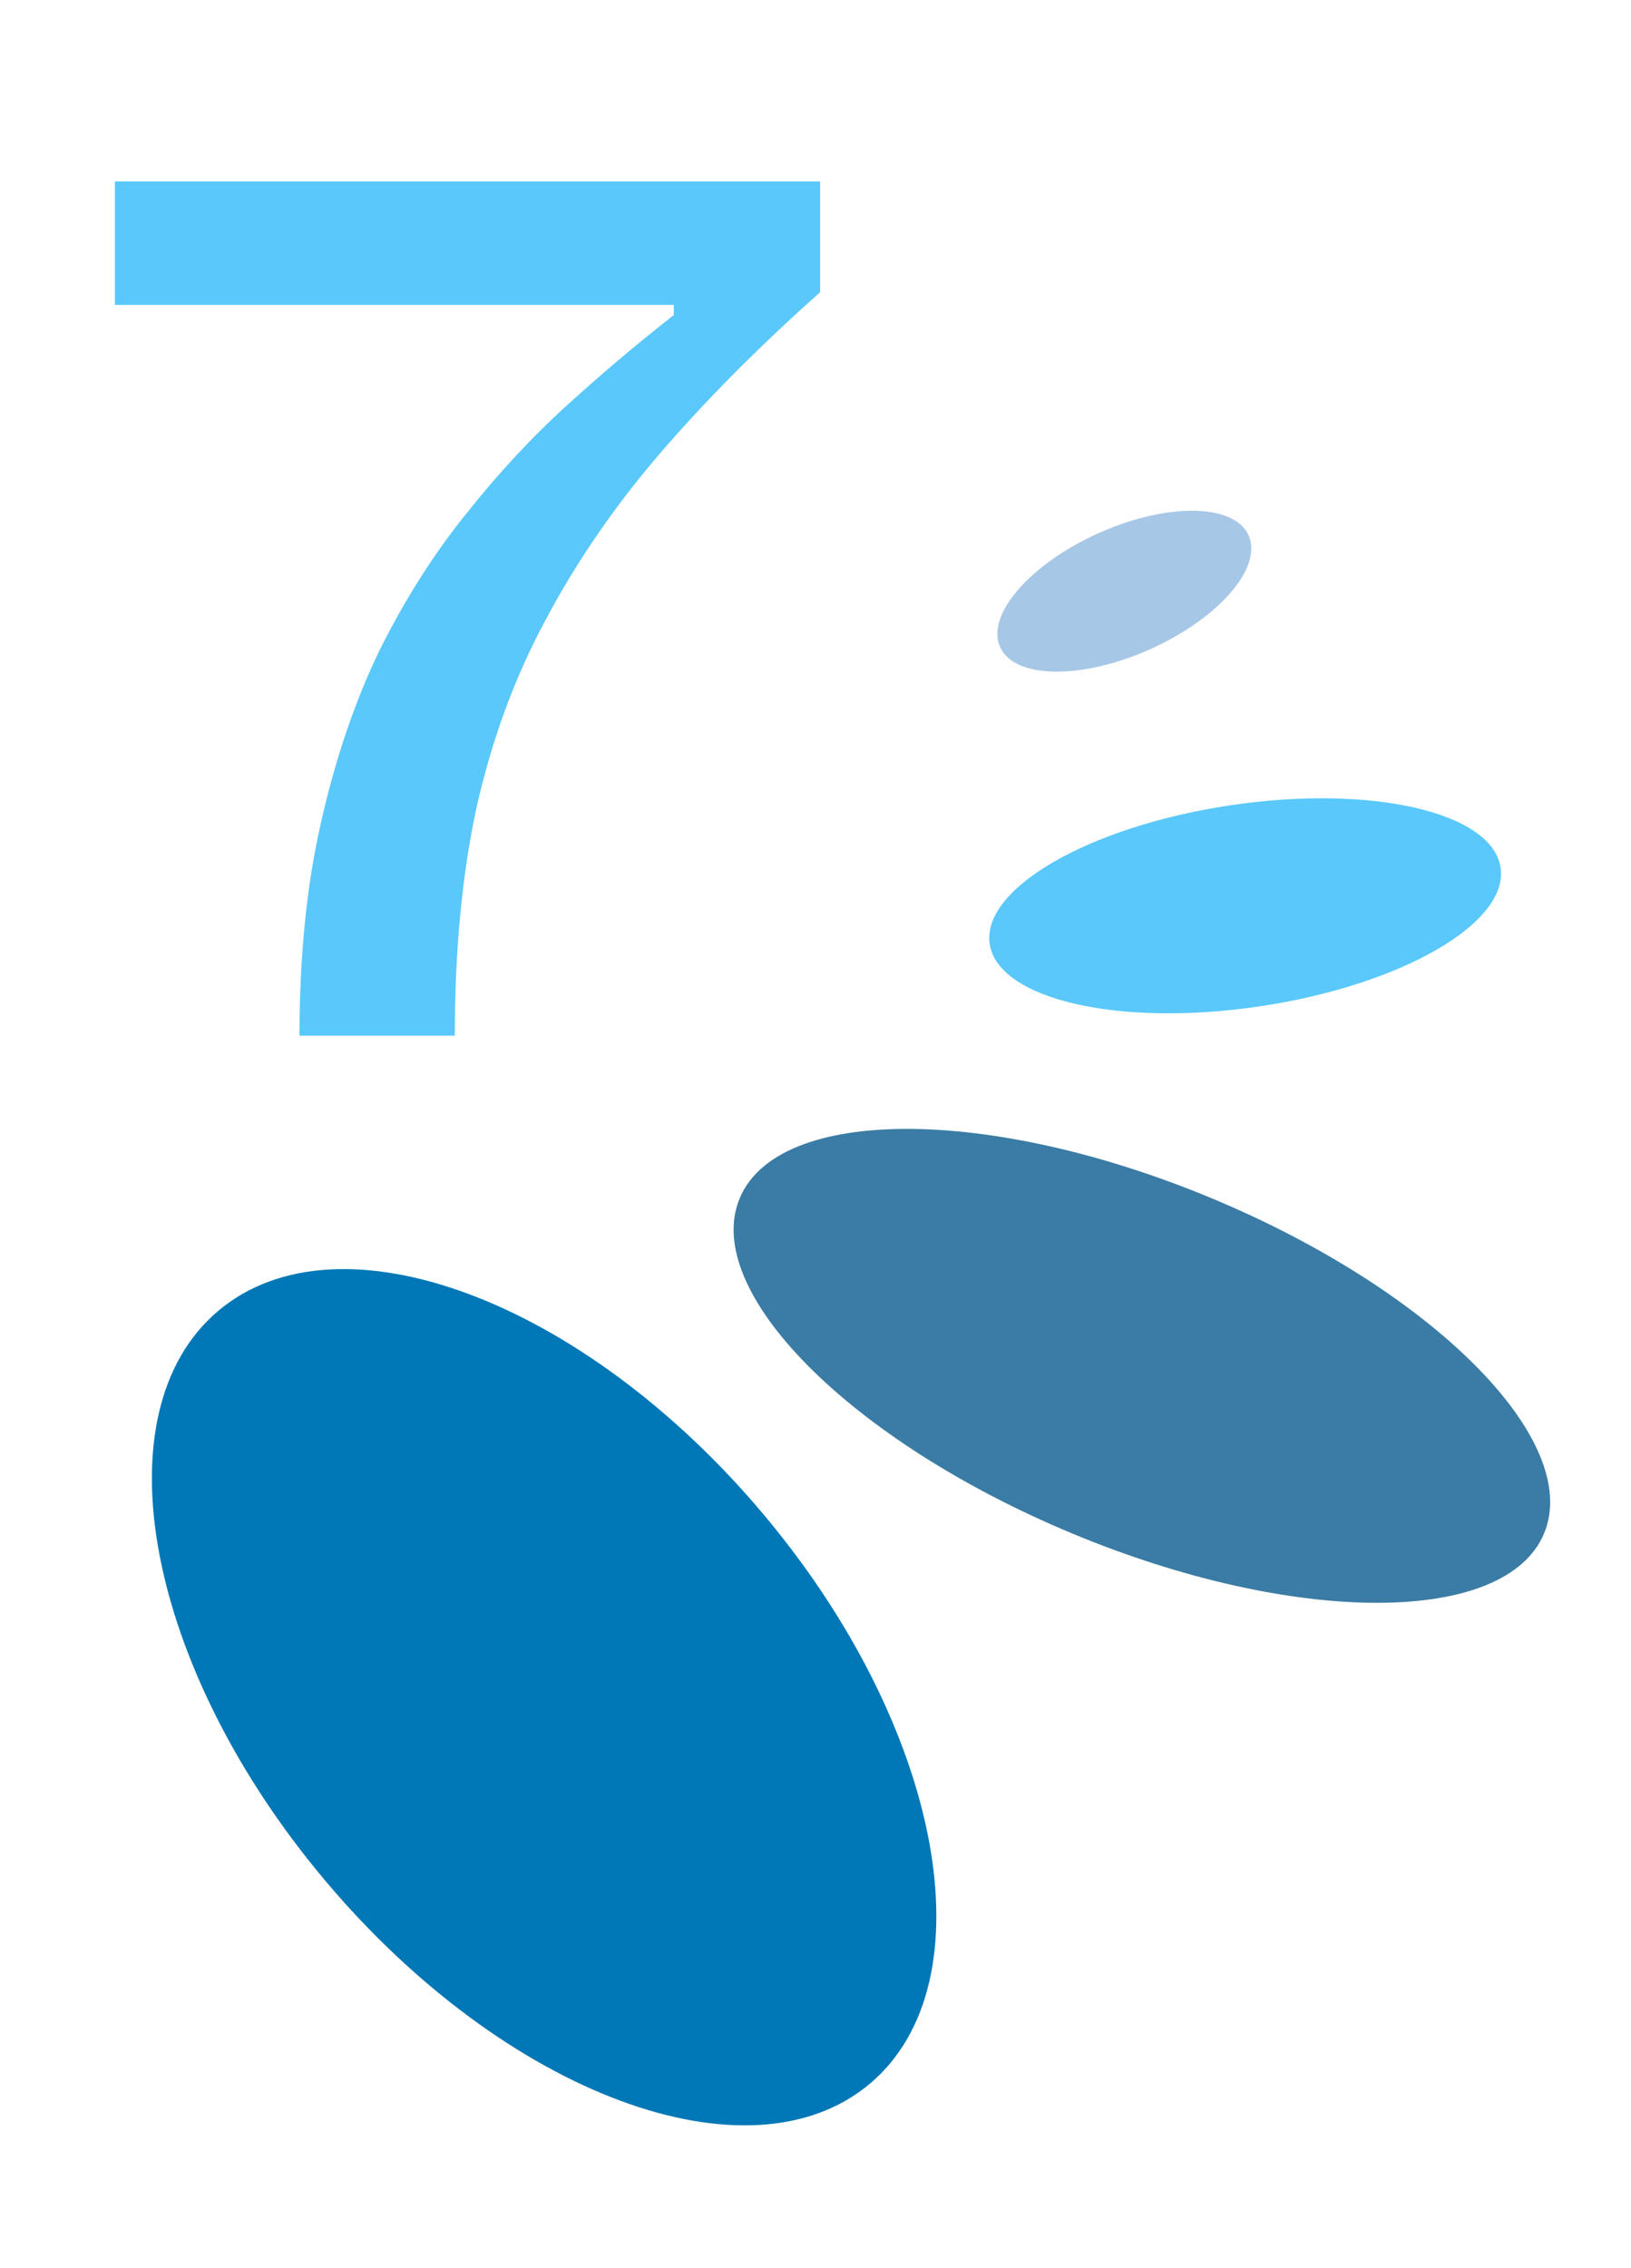 <svg xmlns="http://www.w3.org/2000/svg" width="41" height="57" viewBox="0 0 41 57" fill="none"><path d="M21.868 52.373C24.899 49.817 23.689 43.396 19.166 38.032C14.643 32.668 8.519 30.392 5.488 32.947C2.457 35.503 3.667 41.924 8.19 47.288C12.714 52.652 18.837 54.928 21.868 52.373Z" fill="#0077B6"></path><path d="M38.815 38.542C39.784 36.215 36.042 32.444 30.459 30.119C24.875 27.793 19.562 27.794 18.594 30.12C17.625 32.447 21.366 36.218 26.95 38.543C32.534 40.869 37.846 40.868 38.815 38.542Z" fill="#3A7CA5"></path><path d="M31.678 25.293C35.225 24.762 37.931 23.202 37.722 21.808C37.514 20.413 34.47 19.712 30.923 20.242C27.377 20.773 24.671 22.333 24.879 23.727C25.088 25.122 28.132 25.823 31.678 25.293Z" fill="#5AC8FA"></path><path d="M28.918 16.316C30.643 15.541 31.748 14.261 31.387 13.456C31.026 12.652 29.334 12.629 27.609 13.404C25.884 14.179 24.779 15.46 25.14 16.264C25.502 17.068 27.193 17.091 28.918 16.316Z" fill="#A7C7E7"></path><path d="M11.433 26.032H7.529C7.529 24.027 7.71 22.235 8.073 20.657C8.436 19.056 8.926 17.616 9.545 16.337C10.185 15.056 10.91 13.915 11.721 12.912C12.532 11.889 13.385 10.971 14.281 10.161C15.177 9.35 16.062 8.603 16.937 7.92V7.664H2.889V4.56H20.617V7.344C19.06 8.731 17.705 10.097 16.553 11.441C15.422 12.763 14.473 14.15 13.705 15.601C12.937 17.03 12.361 18.598 11.977 20.305C11.614 21.99 11.433 23.899 11.433 26.032Z" fill="#5AC8FA"></path></svg>